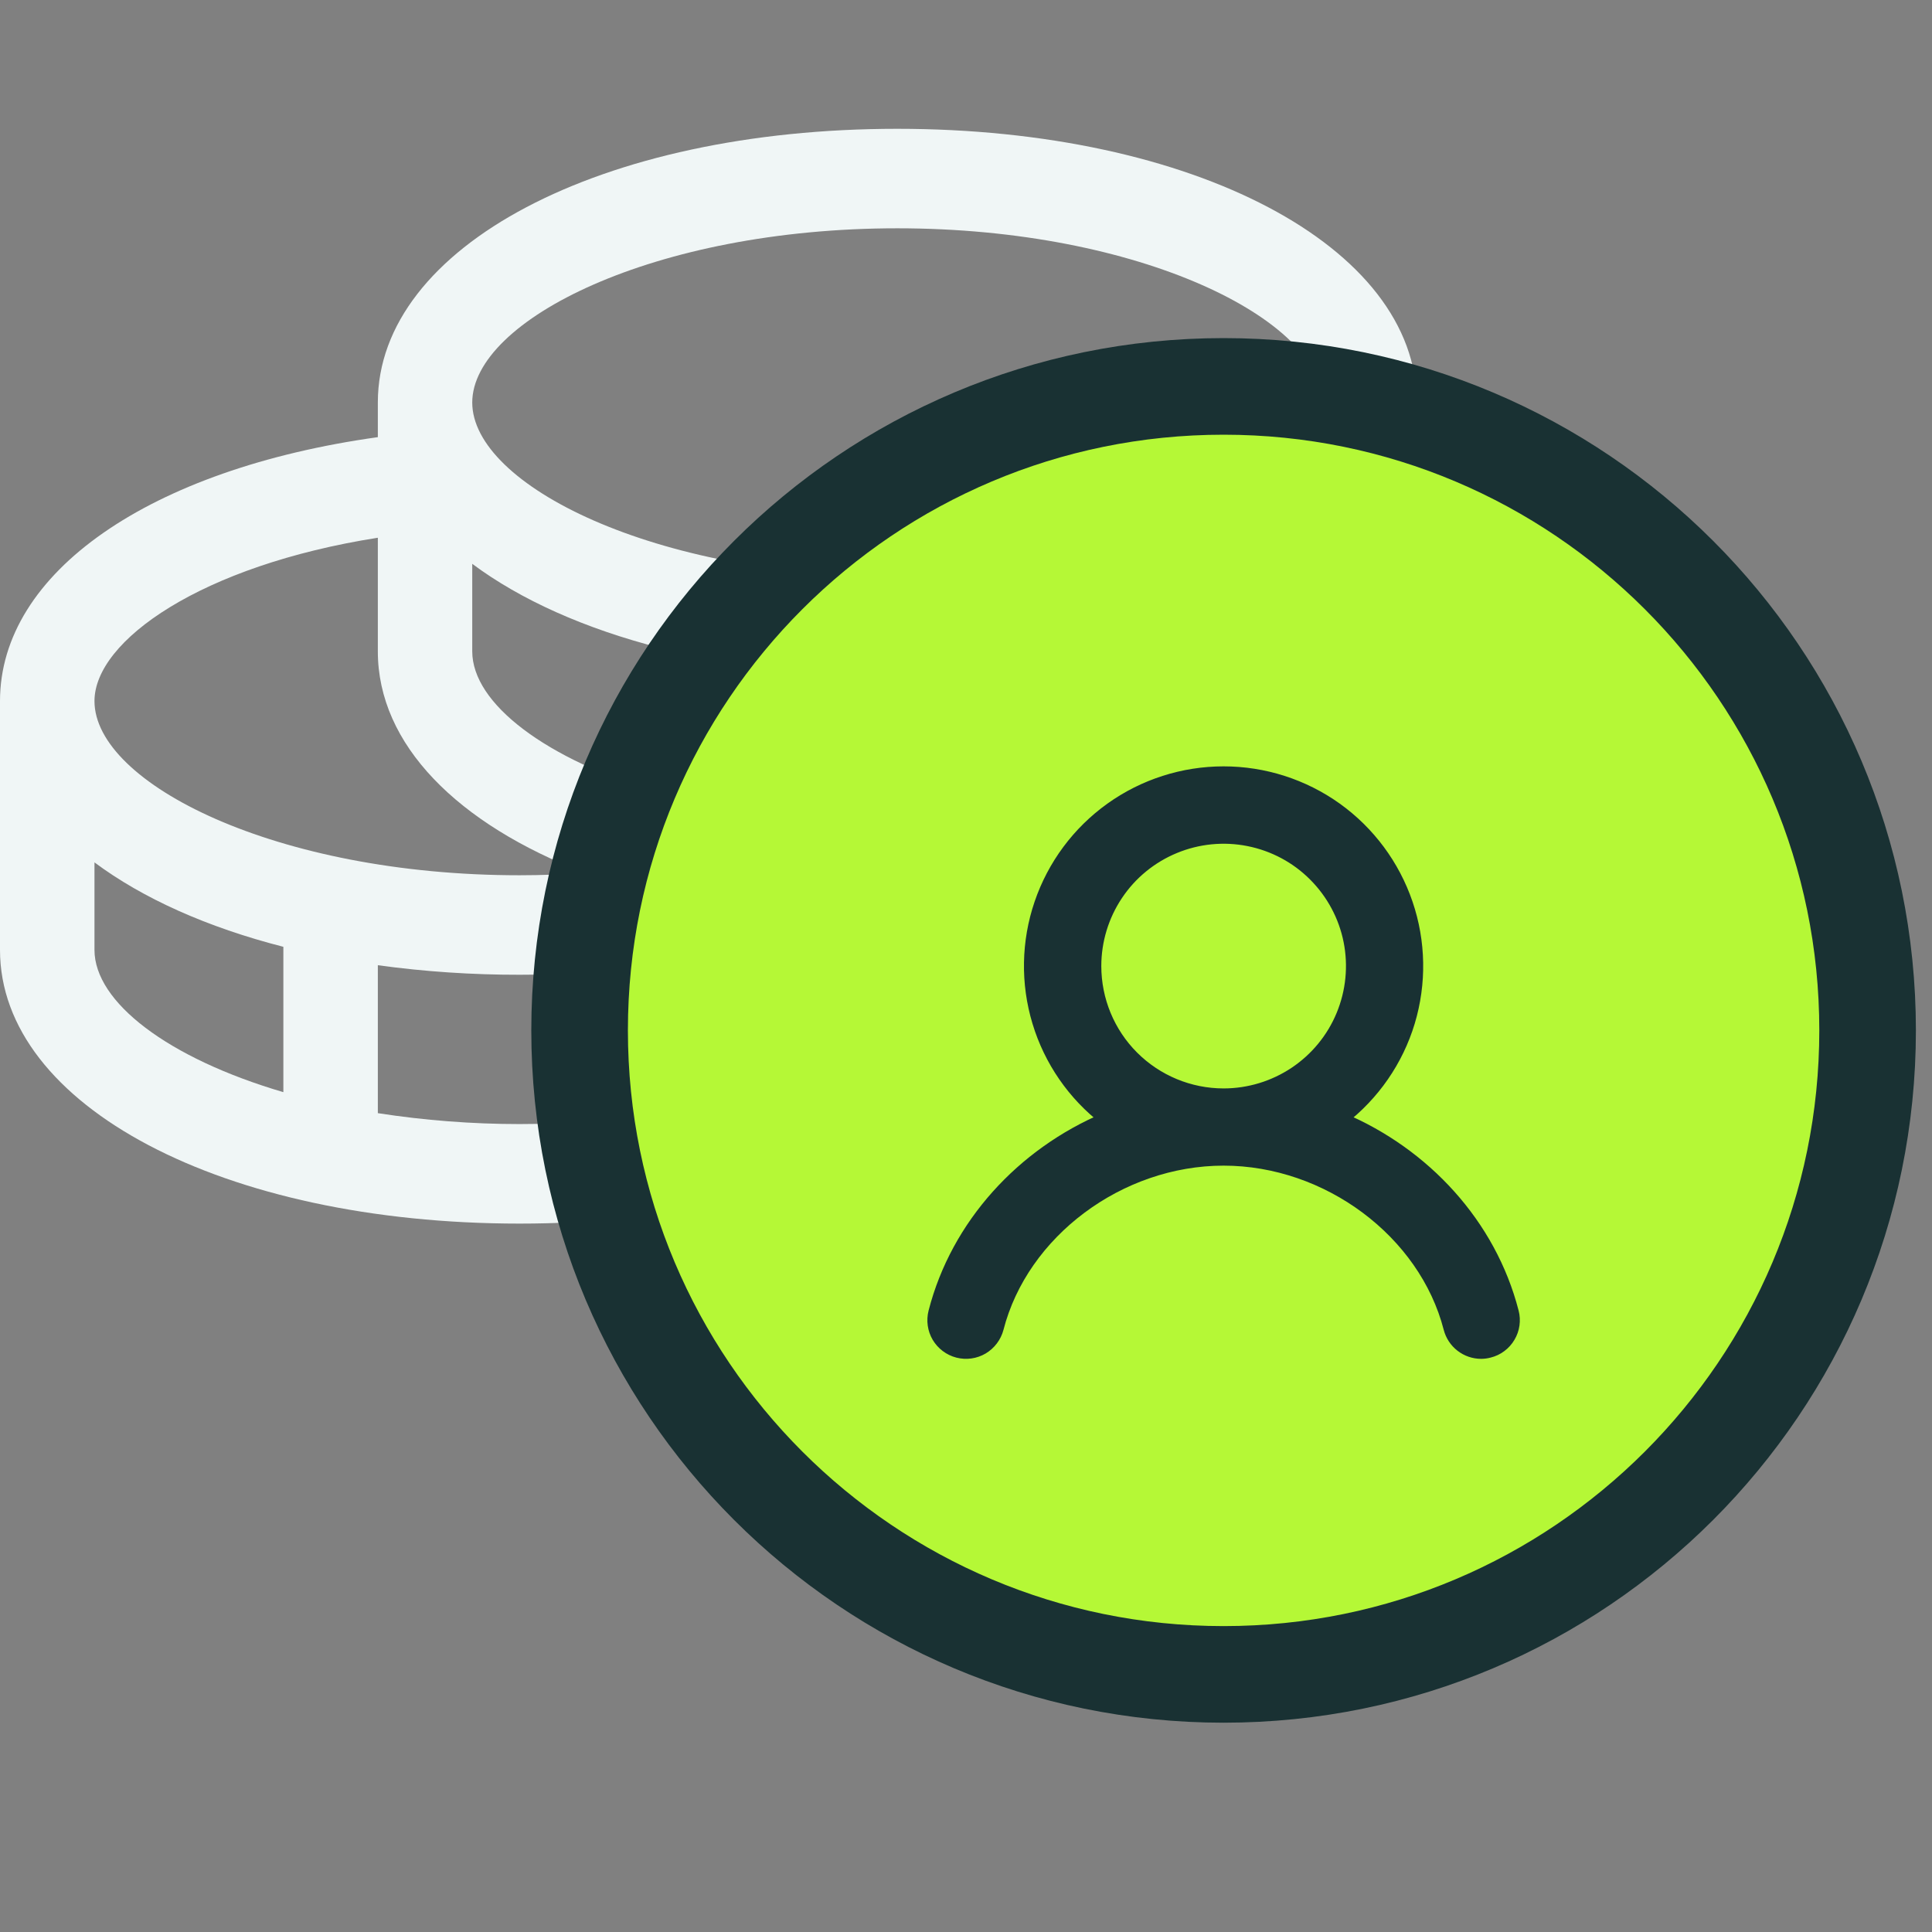 <?xml version="1.0" encoding="UTF-8"?> <svg xmlns="http://www.w3.org/2000/svg" width="30" height="30" viewBox="0 0 30 30" fill="none"><rect x="0" y="0" width="30" height="30" fill="#808080" stroke="none"/><path d="M5.867 6.788V6.25C5.867 3.828 9.334 2 13.933 2C18.532 2 22 3.828 22 6.25V10.114C22 12.131 19.594 13.735 16.133 14.215V14.75C16.133 17.172 12.666 19 8.067 19C3.468 19 0 17.172 0 14.75V10.886C0 8.887 2.33 7.282 5.867 6.788ZM1.467 10.886C1.467 12.163 4.289 13.591 8.067 13.591C8.409 13.591 8.748 13.578 9.082 13.555C7.105 12.796 5.867 11.562 5.867 10.114V8.35C3.129 8.78 1.467 9.947 1.467 10.886ZM16.133 12.649V10.351C15.404 10.451 14.669 10.501 13.933 10.5C13.198 10.501 12.463 10.451 11.733 10.351V12.649C12.462 12.762 13.197 12.819 13.933 12.818C14.67 12.819 15.405 12.762 16.133 12.649ZM7.333 8.755V10.114C7.333 10.924 8.471 11.794 10.267 12.323V10.065C9.083 9.763 8.081 9.313 7.333 8.755ZM13.933 3.545C10.156 3.545 7.333 4.973 7.333 6.25C7.333 7.527 10.156 8.955 13.933 8.955C17.711 8.955 20.533 7.527 20.533 6.25C20.533 4.973 17.711 3.545 13.933 3.545ZM20.533 10.114V8.755C19.785 9.313 18.783 9.763 17.6 10.065V12.323C19.396 11.794 20.533 10.924 20.533 10.114ZM14.667 14.75V14.347C14.426 14.357 14.182 14.364 13.933 14.364C13.578 14.364 13.23 14.351 12.889 14.33C12.51 14.473 12.125 14.594 11.733 14.693V16.959C13.529 16.431 14.667 15.56 14.667 14.75ZM10.267 17.285V14.982C9.537 15.085 8.802 15.137 8.067 15.136C7.331 15.137 6.596 15.088 5.867 14.988V17.285C7.326 17.511 8.808 17.511 10.267 17.285ZM4.4 16.959V14.702C3.217 14.399 2.215 13.949 1.467 13.391V14.75C1.467 15.56 2.604 16.431 4.4 16.959Z" fill="#F0F6F6"></path><path d="M29 16C29 21.523 24.523 26 19 26C13.477 26 9 21.523 9 16C9 10.477 13.477 6 19 6C24.523 6 29 10.477 29 16Z" fill="#B5F836"></path><path d="M19 26C24.523 26 29 21.523 29 16C29 10.477 24.523 6 19 6C13.477 6 9 10.477 9 16C9 21.523 13.477 26 19 26Z" fill="#B5F836" stroke="#193133" stroke-width="1.5" stroke-linecap="round" stroke-linejoin="round"></path><path d="M23.484 20.375C23.501 20.439 23.504 20.505 23.495 20.57C23.486 20.635 23.464 20.697 23.43 20.754C23.397 20.81 23.353 20.86 23.3 20.899C23.248 20.939 23.188 20.967 23.124 20.983C23.084 20.994 23.041 21 22.999 21C22.888 21 22.781 20.963 22.693 20.895C22.605 20.827 22.543 20.732 22.515 20.625C22.13 19.129 20.619 18 19 18C17.381 18 15.87 19.128 15.485 20.625C15.451 20.753 15.368 20.863 15.254 20.931C15.14 20.998 15.004 21.017 14.875 20.984C14.747 20.951 14.637 20.868 14.569 20.754C14.502 20.64 14.483 20.503 14.516 20.375C14.865 19.018 15.881 17.92 17.169 17.375C16.673 16.993 16.309 16.466 16.128 15.866C15.947 15.267 15.958 14.626 16.16 14.033C16.362 13.44 16.744 12.925 17.254 12.56C17.763 12.196 18.373 12 19 12C19.626 12 20.237 12.196 20.746 12.56C21.255 12.925 21.637 13.44 21.839 14.033C22.041 14.626 22.052 15.267 21.872 15.866C21.691 16.466 21.326 16.993 20.83 17.375C22.119 17.92 23.135 19.018 23.484 20.375ZM19 17.001C19.396 17.001 19.782 16.883 20.111 16.664C20.44 16.444 20.697 16.132 20.848 15.766C20.999 15.401 21.039 14.999 20.962 14.611C20.885 14.223 20.694 13.867 20.414 13.587C20.135 13.307 19.778 13.117 19.39 13.04C19.003 12.963 18.601 13.002 18.235 13.154C17.87 13.305 17.557 13.561 17.338 13.89C17.118 14.219 17.001 14.606 17.001 15.001C17.001 15.531 17.211 16.04 17.586 16.415C17.961 16.79 18.47 17.001 19 17.001Z" fill="#193133" stroke="#193133" stroke-width="0.2"></path></svg> 